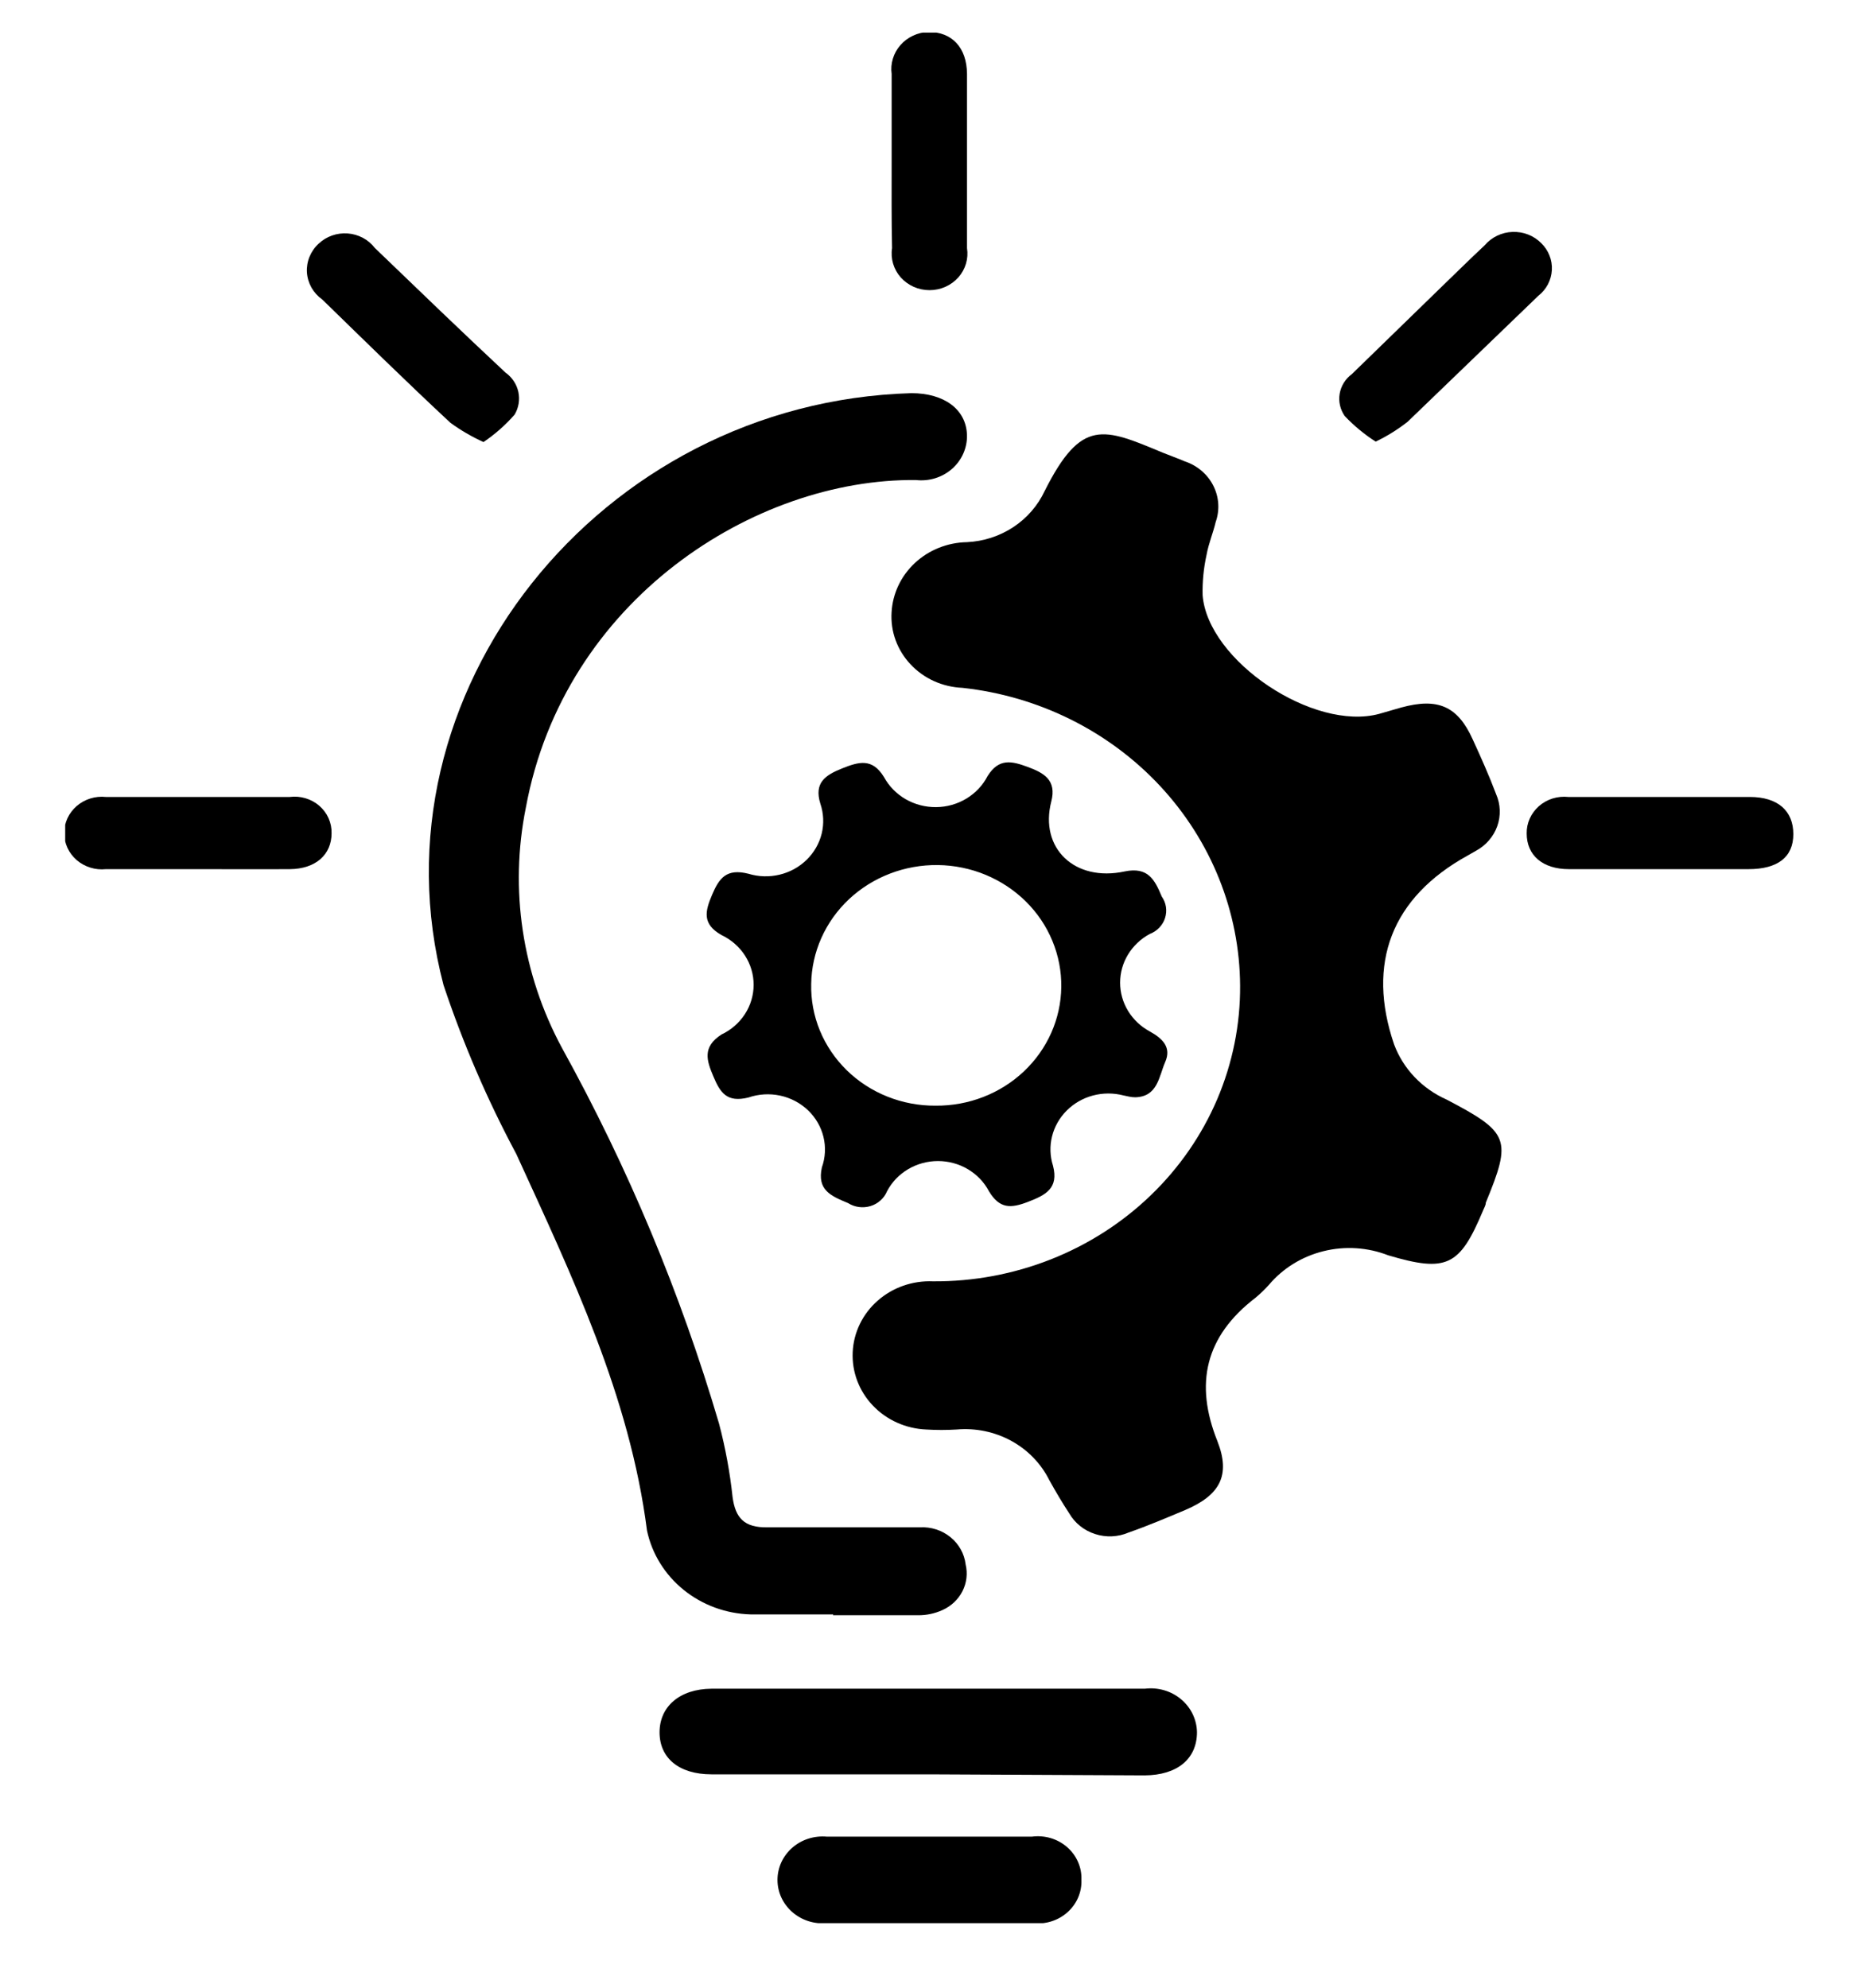<svg width="57" height="61" viewBox="0 0 57 61" fill="none" xmlns="http://www.w3.org/2000/svg">
<g clip-path="url(#clip0_2097_21609)">
<path d="M38.044 30.238C38.031 27.974 37.156 25.794 35.586 24.11C34.015 22.426 31.858 21.355 29.523 21.102C29.222 21.089 28.926 21.019 28.653 20.896C28.38 20.772 28.135 20.597 27.933 20.381C27.731 20.166 27.575 19.913 27.475 19.639C27.375 19.365 27.334 19.074 27.352 18.784C27.384 18.21 27.64 17.669 28.069 17.27C28.498 16.871 29.067 16.644 29.664 16.633C30.173 16.609 30.665 16.449 31.086 16.172C31.507 15.894 31.84 15.51 32.049 15.062C33.179 12.815 33.854 13.13 35.678 13.89C35.898 13.98 36.126 14.058 36.346 14.154C36.728 14.28 37.042 14.547 37.22 14.896C37.398 15.245 37.425 15.647 37.295 16.015C37.215 16.356 37.081 16.659 37.014 17.026C36.925 17.432 36.884 17.847 36.894 18.262C37.054 20.277 40.302 22.447 42.314 21.9L42.982 21.707C44.111 21.398 44.72 21.662 45.181 22.686C45.435 23.239 45.682 23.793 45.896 24.36C46.034 24.673 46.048 25.025 45.933 25.347C45.818 25.669 45.583 25.939 45.274 26.105L45.027 26.246C42.688 27.534 41.919 29.556 42.768 32.041C42.907 32.412 43.12 32.753 43.397 33.044C43.673 33.334 44.007 33.569 44.379 33.734C46.31 34.745 46.383 34.951 45.582 36.896C45.582 36.98 45.522 37.07 45.488 37.16C44.78 38.84 44.385 39.046 42.588 38.512C41.957 38.266 41.261 38.221 40.602 38.385C39.942 38.548 39.355 38.911 38.926 39.42C38.8 39.56 38.664 39.691 38.518 39.813C36.974 40.997 36.64 42.446 37.349 44.217C37.763 45.273 37.416 45.878 36.353 46.329C35.785 46.567 35.21 46.812 34.622 47.017C34.298 47.156 33.932 47.172 33.596 47.063C33.259 46.955 32.977 46.73 32.804 46.432C32.584 46.097 32.383 45.755 32.19 45.408C31.937 44.901 31.53 44.48 31.022 44.203C30.514 43.926 29.931 43.805 29.35 43.856C29.038 43.875 28.725 43.875 28.414 43.856C28.104 43.843 27.8 43.771 27.519 43.645C27.238 43.519 26.986 43.34 26.776 43.12C26.353 42.675 26.131 42.086 26.159 41.483C26.172 41.185 26.247 40.892 26.378 40.621C26.509 40.35 26.694 40.107 26.923 39.906C27.384 39.498 27.995 39.284 28.621 39.31C29.86 39.319 31.089 39.09 32.236 38.637C33.383 38.184 34.425 37.517 35.301 36.673C36.178 35.829 36.872 34.825 37.343 33.721C37.813 32.616 38.052 31.432 38.044 30.238Z" fill="black"/>
<path d="M25.561 49.529C24.719 49.529 23.877 49.529 23.029 49.529C22.274 49.508 21.55 49.243 20.972 48.775C20.395 48.308 19.998 47.665 19.848 46.953C19.32 42.832 17.542 39.13 15.838 35.402C14.947 33.737 14.201 32.003 13.606 30.219C11.261 21.288 18.391 12.339 27.96 12.062C28.963 12.062 29.644 12.557 29.665 13.35C29.67 13.543 29.631 13.735 29.553 13.913C29.474 14.092 29.357 14.251 29.209 14.382C29.06 14.513 28.885 14.611 28.694 14.671C28.502 14.73 28.3 14.75 28.101 14.727C23.162 14.676 17.308 18.391 16.132 24.778C15.627 27.286 16.018 29.884 17.241 32.151C19.267 35.817 20.882 39.68 22.059 43.676C22.254 44.416 22.393 45.17 22.474 45.929C22.561 46.573 22.835 46.87 23.543 46.857C25.113 46.857 26.677 46.857 28.221 46.857C28.562 46.838 28.897 46.946 29.158 47.158C29.419 47.37 29.586 47.67 29.624 47.996C29.69 48.272 29.656 48.561 29.527 48.816C29.398 49.07 29.182 49.274 28.916 49.394C28.68 49.502 28.422 49.557 28.161 49.554C27.292 49.554 26.423 49.554 25.555 49.554L25.561 49.529Z" fill="black"/>
<path d="M34.83 33.664C34.703 33.664 34.583 33.631 34.463 33.606C34.156 33.527 33.833 33.528 33.527 33.61C33.221 33.692 32.944 33.851 32.724 34.072C32.504 34.292 32.349 34.565 32.275 34.862C32.201 35.159 32.211 35.47 32.304 35.763C32.485 36.458 32.077 36.664 31.542 36.87C31.008 37.076 30.667 37.089 30.34 36.548C30.194 36.269 29.97 36.035 29.694 35.871C29.418 35.707 29.1 35.62 28.776 35.62C28.451 35.62 28.133 35.707 27.857 35.871C27.581 36.035 27.358 36.269 27.212 36.548C27.167 36.656 27.099 36.752 27.01 36.83C26.922 36.909 26.817 36.968 26.703 37.002C26.588 37.037 26.467 37.046 26.348 37.03C26.23 37.014 26.116 36.972 26.016 36.909C25.488 36.69 25.06 36.51 25.214 35.814C25.321 35.513 25.338 35.188 25.262 34.878C25.186 34.568 25.022 34.285 24.787 34.061C24.551 33.837 24.255 33.681 23.933 33.612C23.61 33.543 23.273 33.563 22.962 33.67C22.294 33.837 22.093 33.516 21.886 33.026C21.679 32.537 21.538 32.125 22.133 31.738C22.429 31.598 22.679 31.381 22.853 31.111C23.028 30.842 23.12 30.53 23.12 30.212C23.12 29.895 23.028 29.583 22.853 29.313C22.679 29.044 22.429 28.826 22.133 28.686C21.532 28.345 21.632 27.953 21.846 27.45C22.06 26.948 22.28 26.633 22.962 26.806C23.271 26.9 23.601 26.91 23.916 26.834C24.231 26.759 24.517 26.602 24.745 26.379C24.973 26.157 25.133 25.879 25.208 25.575C25.282 25.271 25.268 24.953 25.167 24.656C24.967 24.012 25.321 23.78 25.835 23.574C26.35 23.368 26.758 23.252 27.118 23.838C27.271 24.119 27.501 24.355 27.783 24.518C28.066 24.681 28.39 24.765 28.719 24.762C29.048 24.759 29.37 24.668 29.649 24.499C29.928 24.33 30.153 24.09 30.299 23.806C30.647 23.252 31.041 23.349 31.529 23.529C32.017 23.709 32.424 23.928 32.251 24.591C31.883 26.027 32.972 27.064 34.503 26.735C35.218 26.587 35.425 26.987 35.639 27.502C35.706 27.598 35.751 27.707 35.769 27.821C35.786 27.936 35.777 28.052 35.742 28.163C35.707 28.274 35.646 28.375 35.565 28.46C35.483 28.545 35.383 28.612 35.271 28.654C34.996 28.803 34.767 29.02 34.607 29.282C34.447 29.545 34.363 29.844 34.363 30.148C34.363 30.452 34.447 30.751 34.607 31.014C34.767 31.276 34.996 31.493 35.271 31.642C35.679 31.867 35.94 32.138 35.746 32.582C35.552 33.026 35.519 33.644 34.83 33.664ZM28.702 33.921C29.714 33.93 30.688 33.552 31.41 32.87C32.133 32.188 32.546 31.258 32.558 30.283C32.565 29.798 32.472 29.316 32.285 28.865C32.099 28.414 31.822 28.003 31.47 27.656C31.118 27.308 30.699 27.031 30.237 26.839C29.774 26.647 29.276 26.546 28.773 26.539C28.269 26.533 27.769 26.622 27.301 26.802C26.833 26.982 26.406 27.249 26.045 27.587C25.685 27.926 25.396 28.33 25.198 28.776C24.999 29.222 24.893 29.701 24.886 30.187C24.875 30.675 24.965 31.161 25.152 31.616C25.339 32.07 25.619 32.483 25.974 32.832C26.33 33.18 26.755 33.456 27.224 33.643C27.692 33.83 28.195 33.925 28.702 33.921Z" fill="black"/>
<path d="M28.508 54.435H21.825C20.829 54.435 20.234 53.933 20.234 53.147C20.234 52.362 20.843 51.815 21.832 51.808C26.264 51.808 30.695 51.808 35.123 51.808C35.321 51.783 35.522 51.8 35.713 51.855C35.904 51.91 36.081 52.004 36.231 52.13C36.382 52.256 36.504 52.411 36.588 52.585C36.672 52.759 36.718 52.949 36.721 53.141C36.721 53.959 36.119 54.461 35.117 54.467L28.508 54.435Z" fill="black"/>
<path d="M28.471 59C27.436 59 26.407 59 25.371 59C25.178 59.018 24.985 58.998 24.801 58.939C24.618 58.881 24.449 58.786 24.306 58.661C24.163 58.536 24.049 58.384 23.97 58.214C23.892 58.044 23.852 57.86 23.852 57.674C23.852 57.488 23.892 57.304 23.97 57.133C24.049 56.963 24.163 56.811 24.306 56.686C24.449 56.561 24.618 56.466 24.801 56.408C24.985 56.35 25.178 56.329 25.371 56.347C27.462 56.347 29.561 56.347 31.652 56.347C31.846 56.321 32.043 56.336 32.23 56.39C32.416 56.445 32.589 56.539 32.734 56.665C32.879 56.791 32.994 56.945 33.07 57.119C33.147 57.292 33.183 57.479 33.176 57.667C33.184 57.854 33.15 58.04 33.076 58.213C33.002 58.386 32.89 58.541 32.748 58.667C32.605 58.794 32.436 58.89 32.252 58.947C32.067 59.005 31.872 59.023 31.679 59C30.59 59.007 29.534 59 28.471 59Z" fill="black"/>
<path d="M14.833 13.562C14.474 13.399 14.133 13.201 13.817 12.97C12.481 11.727 11.191 10.459 9.888 9.19C9.751 9.093 9.638 8.968 9.556 8.825C9.475 8.681 9.427 8.522 9.416 8.359C9.406 8.196 9.432 8.032 9.494 7.88C9.556 7.728 9.651 7.59 9.774 7.477C9.891 7.366 10.031 7.28 10.185 7.226C10.339 7.171 10.503 7.15 10.667 7.162C10.83 7.174 10.989 7.22 11.133 7.297C11.276 7.373 11.401 7.479 11.498 7.606C12.835 8.894 14.171 10.182 15.508 11.431C15.71 11.575 15.85 11.786 15.902 12.023C15.953 12.261 15.913 12.508 15.788 12.719C15.509 13.038 15.188 13.322 14.833 13.562Z" fill="black"/>
<path d="M42.203 13.549C41.855 13.325 41.536 13.061 41.254 12.764C41.113 12.562 41.058 12.317 41.099 12.078C41.14 11.838 41.274 11.623 41.474 11.476L44.214 8.81C44.655 8.385 45.089 7.954 45.55 7.523C45.654 7.4 45.784 7.301 45.93 7.231C46.077 7.16 46.237 7.121 46.401 7.115C46.565 7.109 46.728 7.136 46.879 7.195C47.031 7.254 47.168 7.344 47.281 7.458C47.392 7.566 47.479 7.696 47.535 7.838C47.592 7.98 47.617 8.133 47.608 8.285C47.6 8.437 47.559 8.586 47.488 8.722C47.416 8.857 47.317 8.978 47.194 9.074C45.858 10.362 44.521 11.65 43.185 12.938C42.882 13.176 42.553 13.381 42.203 13.549Z" fill="black"/>
<path d="M27.354 4.979C27.354 4.071 27.354 3.17 27.354 2.268C27.332 2.111 27.345 1.951 27.392 1.799C27.438 1.646 27.517 1.505 27.623 1.384C27.729 1.263 27.861 1.164 28.009 1.095C28.157 1.025 28.319 0.986 28.483 0.98C29.198 0.98 29.659 1.45 29.666 2.268C29.666 4.05 29.666 5.831 29.666 7.612C29.691 7.772 29.68 7.935 29.634 8.09C29.588 8.245 29.508 8.389 29.399 8.512C29.29 8.634 29.154 8.732 29.002 8.8C28.85 8.867 28.684 8.902 28.517 8.902C28.349 8.902 28.183 8.867 28.031 8.8C27.879 8.732 27.744 8.634 27.634 8.512C27.525 8.389 27.445 8.245 27.399 8.09C27.353 7.935 27.342 7.772 27.367 7.612C27.347 6.737 27.354 5.855 27.354 4.979Z" fill="black"/>
<path d="M6.069 26.665C5.127 26.665 4.191 26.665 3.249 26.665C3.088 26.682 2.924 26.666 2.77 26.617C2.616 26.57 2.473 26.491 2.352 26.386C2.232 26.282 2.135 26.154 2.069 26.011C2.003 25.868 1.969 25.714 1.969 25.557C1.969 25.401 2.003 25.246 2.069 25.104C2.135 24.961 2.232 24.833 2.352 24.729C2.473 24.624 2.616 24.545 2.77 24.497C2.924 24.449 3.088 24.433 3.249 24.45C5.127 24.45 7.011 24.45 8.889 24.45C9.052 24.429 9.217 24.443 9.374 24.49C9.531 24.537 9.675 24.616 9.797 24.722C9.919 24.828 10.016 24.958 10.08 25.103C10.145 25.249 10.176 25.406 10.172 25.564C10.172 26.208 9.698 26.658 8.889 26.665C7.947 26.671 7.005 26.665 6.069 26.665Z" fill="black"/>
<path d="M50.879 26.665C49.964 26.665 49.048 26.665 48.133 26.665C47.324 26.665 46.836 26.24 46.836 25.57C46.833 25.413 46.865 25.257 46.93 25.112C46.995 24.968 47.091 24.838 47.211 24.732C47.332 24.626 47.475 24.546 47.63 24.497C47.786 24.449 47.95 24.433 48.112 24.45C49.97 24.45 51.828 24.45 53.679 24.45C54.548 24.45 55.016 24.881 55.016 25.59C55.016 26.298 54.535 26.665 53.639 26.665H50.879Z" fill="black"/>
</g>
<defs>
<clipPath id="clip0_2097_21609">
<rect width="53" height="58" fill="white" transform="translate(2 1)"/>
</clipPath>
</defs>
</svg>
